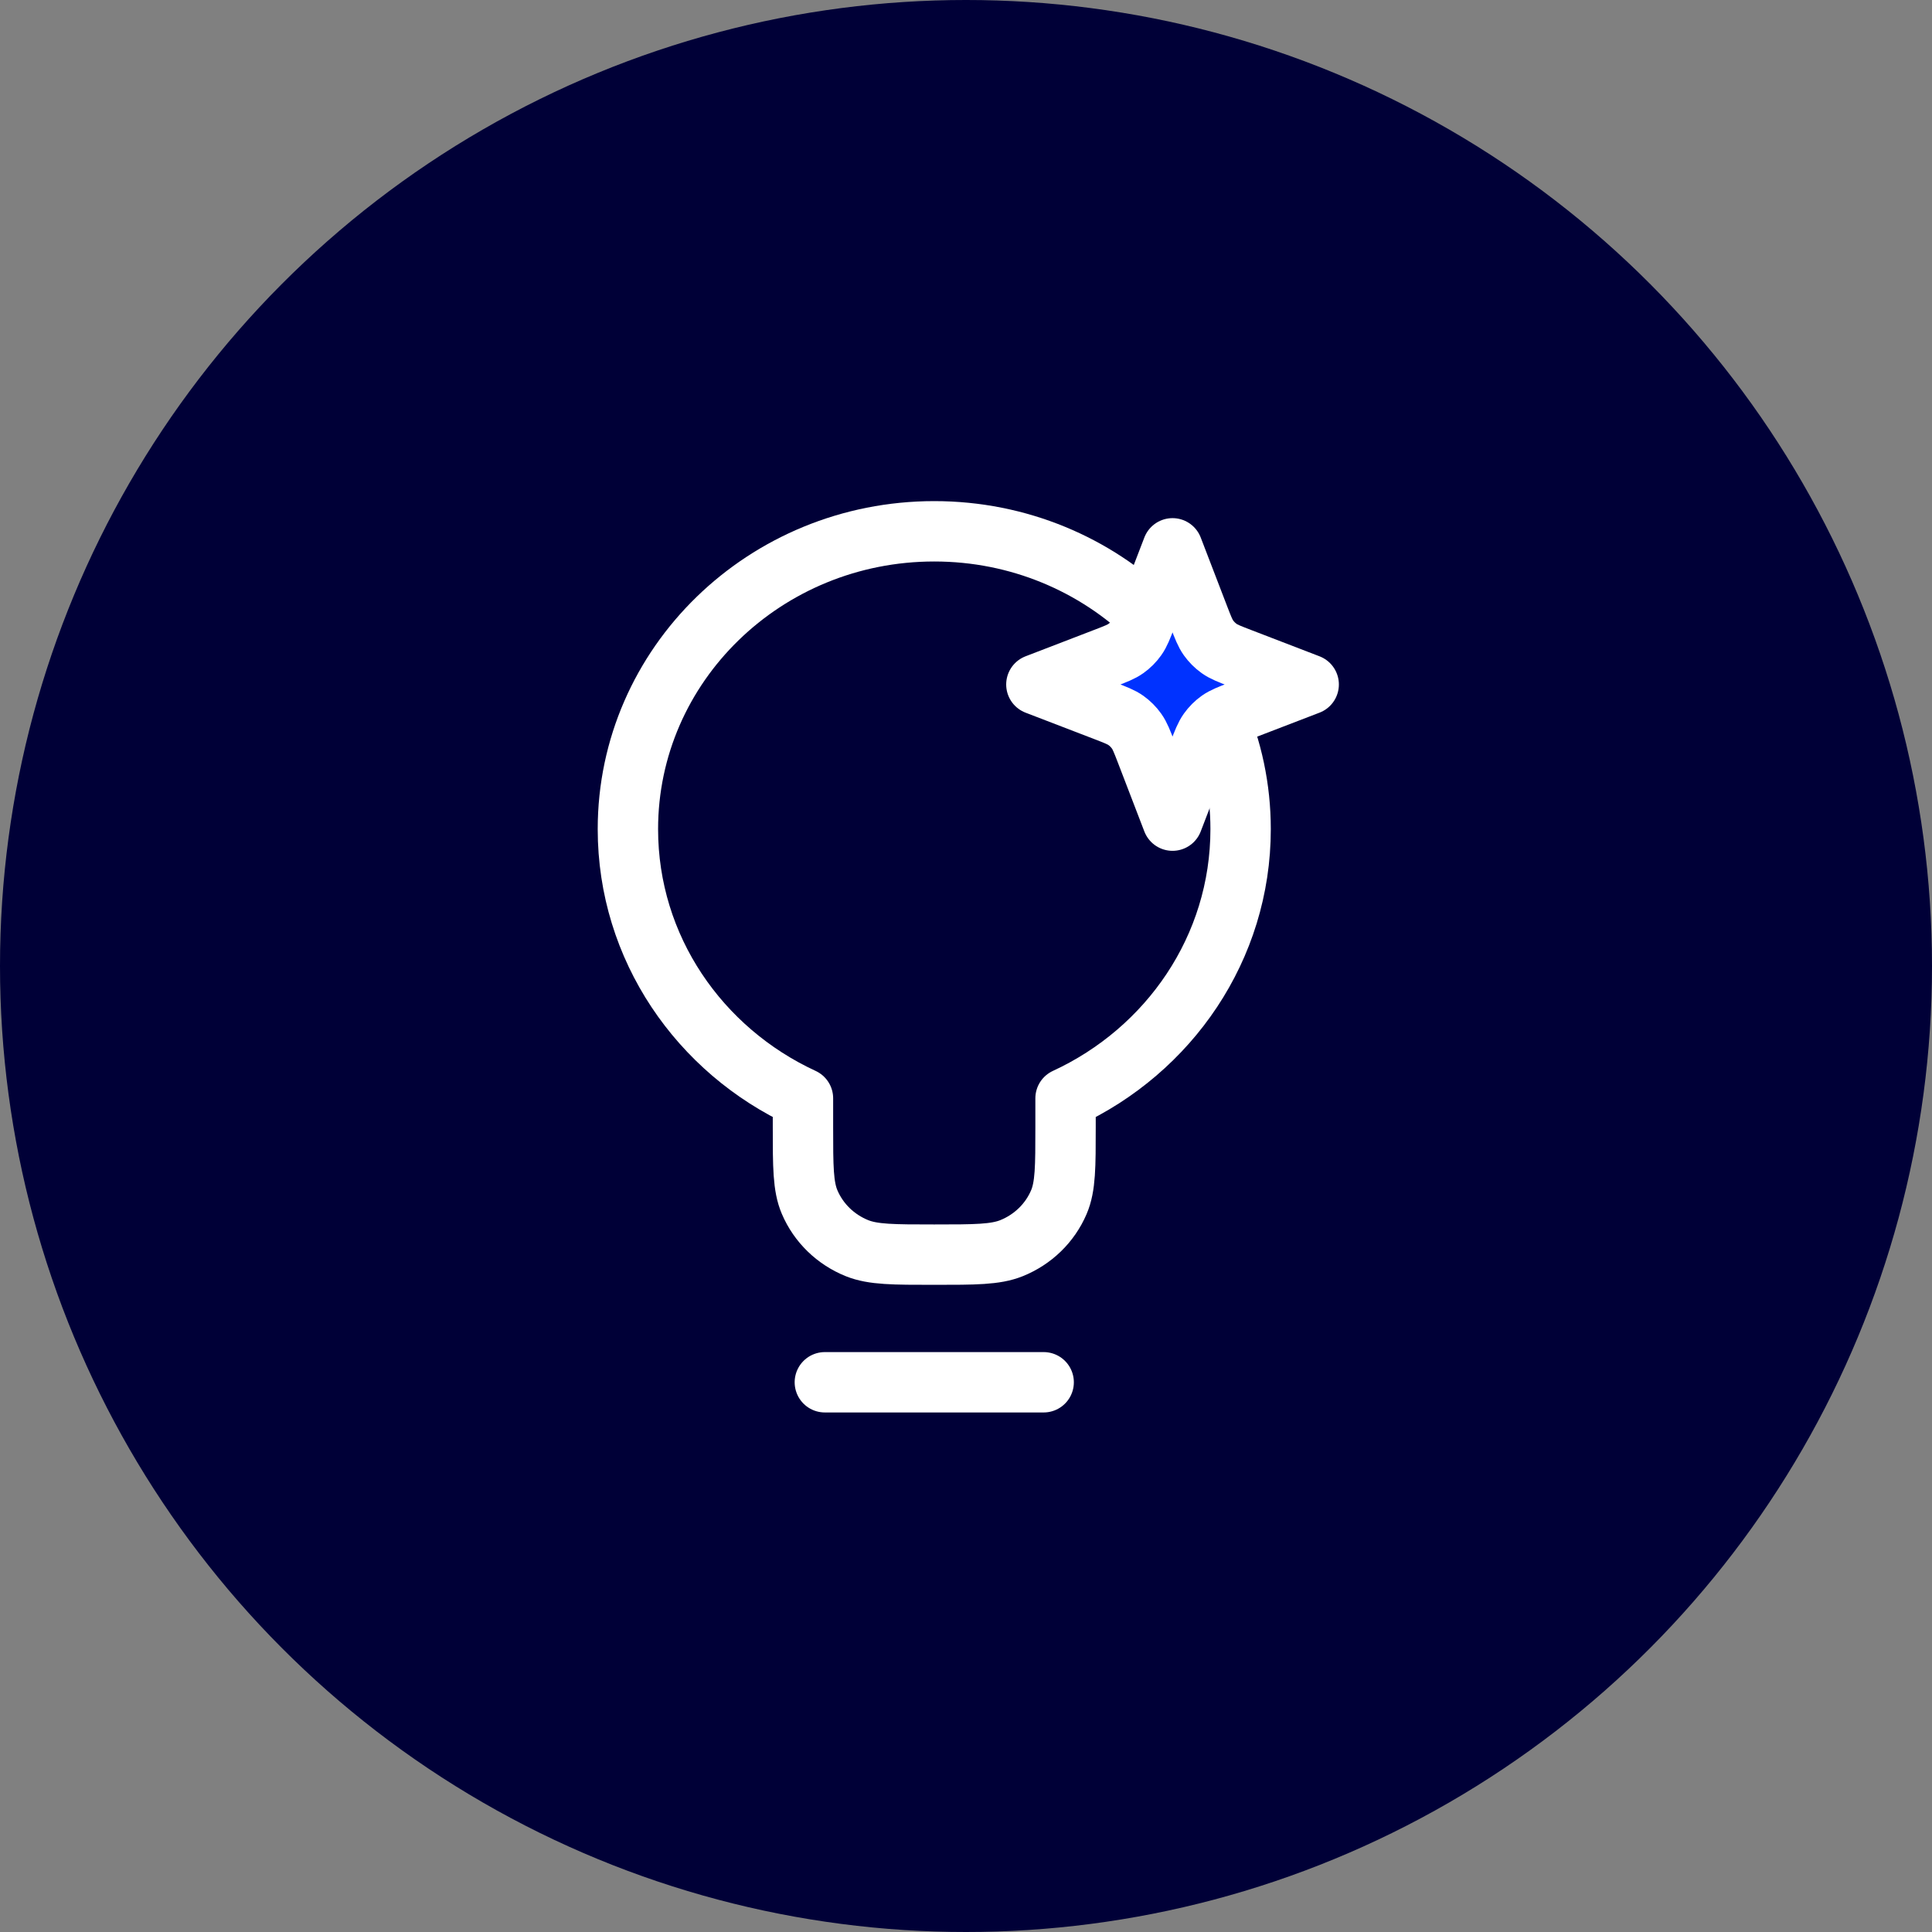 <svg width="80" height="80" viewBox="0 0 80 80" fill="none" xmlns="http://www.w3.org/2000/svg">
<rect x="0" y="0" width="80" height="80" fill="#808080" stroke="none"/>
<circle cx="40" cy="40" r="40" fill="#000037"/>
<path d="M34.155 57.237H43.216M44.122 45.479C48.408 43.5 51.371 39.253 51.371 34.333C51.371 27.522 45.691 22 38.685 22C31.68 22 26 27.522 26 34.333C26 39.253 28.963 43.5 33.249 45.479V46.666C33.249 48.308 33.249 49.129 33.525 49.776C33.893 50.64 34.598 51.326 35.486 51.684C36.152 51.952 36.997 51.952 38.685 51.952C40.374 51.952 41.219 51.952 41.885 51.684C42.773 51.326 43.478 50.64 43.846 49.776C44.122 49.129 44.122 48.308 44.122 46.666V45.479Z" stroke="white" stroke-width="2.5" stroke-linecap="round" stroke-linejoin="round"/>
<path d="M48.552 22.705L49.638 25.529C49.815 25.989 49.903 26.218 50.041 26.412C50.163 26.583 50.312 26.732 50.483 26.854C50.676 26.991 50.906 27.08 51.365 27.256L54.19 28.343L51.365 29.429C50.906 29.606 50.676 29.694 50.483 29.831C50.312 29.953 50.163 30.103 50.041 30.274C49.903 30.467 49.815 30.697 49.638 31.156L48.552 33.981L47.466 31.156C47.289 30.697 47.201 30.467 47.063 30.274C46.942 30.103 46.792 29.953 46.621 29.831C46.428 29.694 46.198 29.606 45.739 29.429L42.914 28.343L45.739 27.256C46.198 27.08 46.428 26.991 46.621 26.854C46.792 26.732 46.942 26.583 47.063 26.412C47.201 26.218 47.289 25.989 47.466 25.529L48.552 22.705Z" fill="#0032FF" stroke="white" stroke-width="2.5" stroke-linecap="round" stroke-linejoin="round"/>
</svg>
